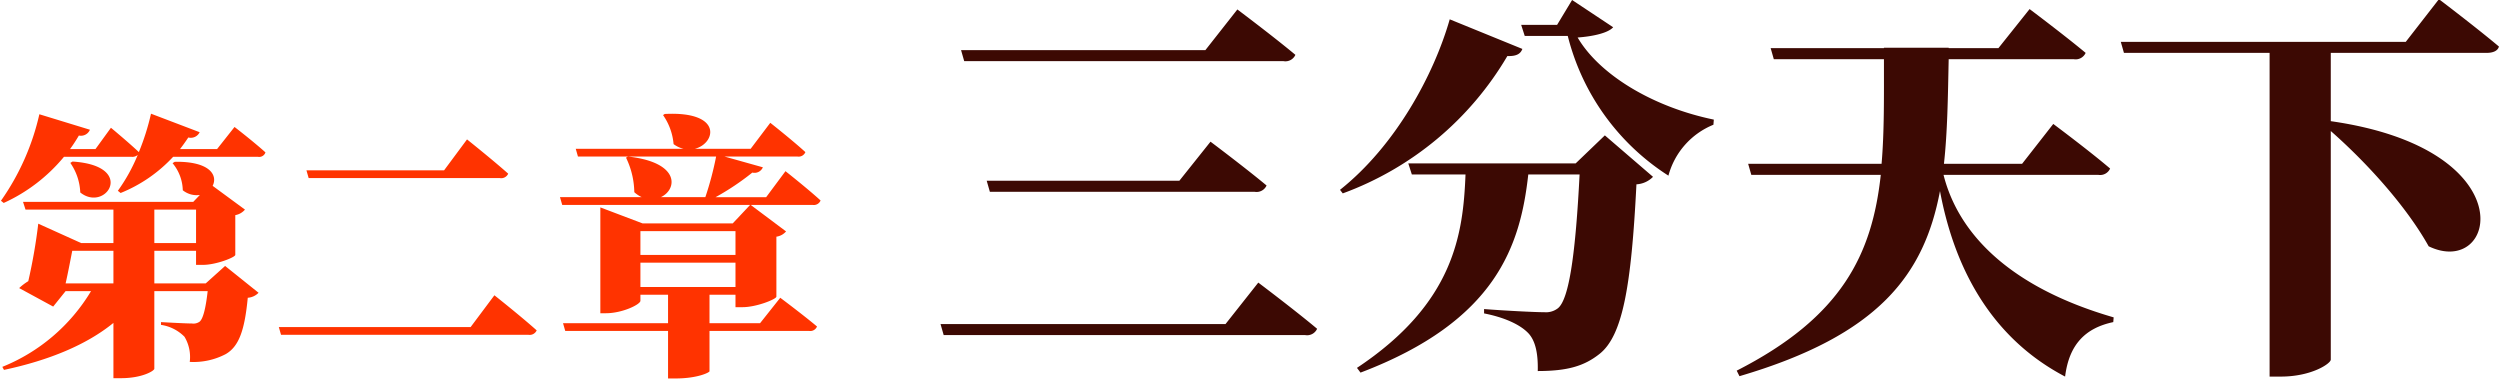 <svg id="tc" xmlns="http://www.w3.org/2000/svg" width="380" height="58" viewBox="0 0 380 58">
  <defs>
    <style>
      .cls-1 {
        fill: #f30;
      }

      .cls-1, .cls-2 {
        fill-rule: evenodd;
      }

      .cls-2 {
        fill: #3c0903;
      }
    </style>
  </defs>
  <g id="グループ_2" data-name="グループ 2">
    <path id="第二章" class="cls-1" d="M9.974,43.075c0.336-1.47.714-3.445,1.008-4.957h6.259v4.957H9.974ZM23.459,31.859H29.8v5.083H23.459V31.859Zm7.813,11.216H23.459V38.119H29.8v2.142h1.05c1.974,0,4.873-1.134,4.915-1.512V32.7a2.505,2.505,0,0,0,1.47-.84l-4.915-3.613c0.8-1.554-.336-3.739-5.755-3.655l-0.336.21a6.67,6.67,0,0,1,1.554,4.117,3.373,3.373,0,0,0,2.6.714l-1.008,1.05H3.5l0.378,1.176H17.241v5.083H12.327L5.815,34A83.122,83.122,0,0,1,4.3,42.739a7.931,7.931,0,0,0-1.386,1.05L8.084,46.6l1.89-2.352h3.865A27.856,27.856,0,0,1,.354,55.762l0.252,0.462c6.889-1.47,12.56-3.823,16.635-7.141v8.4h1.176c3.151,0,5-1.092,5.041-1.428v-11.8h8.107c-0.294,2.646-.714,4.285-1.26,4.663a1.62,1.62,0,0,1-1.134.252c-0.8,0-3.235-.126-4.7-0.21v0.42a6.33,6.33,0,0,1,3.571,1.806,5.975,5.975,0,0,1,.8,3.823A10.545,10.545,0,0,0,34.3,53.829c2.058-1.176,2.9-3.739,3.361-8.57A2.5,2.5,0,0,0,39.3,44.5l-5.083-4.075ZM10.688,24.76A8.441,8.441,0,0,1,12.2,29.255c3.865,3.109,8.612-4.075-1.176-4.7Zm22.306-2.1H27.365q0.63-.819,1.26-1.764a1.488,1.488,0,0,0,1.722-.8l-7.393-2.814a36.428,36.428,0,0,1-1.848,5.839c-1.6-1.512-4.243-3.7-4.243-3.7L14.511,22.66H10.646c0.462-.63.924-1.344,1.344-2.058a1.483,1.483,0,0,0,1.68-.882L5.983,17.367A36.949,36.949,0,0,1,.144,30.515l0.42,0.336a25.637,25.637,0,0,0,9.158-7.015H20.014a1.225,1.225,0,0,0,.924-0.294A26.573,26.573,0,0,1,17.914,29l0.42,0.336a22.174,22.174,0,0,0,7.981-5.5h12.9a1,1,0,0,0,1.134-.672c-1.764-1.6-4.7-3.865-4.7-3.865ZM42.38,49.713l0.336,1.176h37.6a1.163,1.163,0,0,0,1.26-.672c-2.394-2.142-6.427-5.335-6.427-5.335l-3.613,4.831H42.38Zm4.2-23.818,0.336,1.176H75.986a1.163,1.163,0,0,0,1.26-.672c-2.31-2.058-6.259-5.209-6.259-5.209l-3.487,4.7H46.58Zm65.214,17.727H97.343v-3.7h14.451v3.7Zm0-8.485v3.613H97.343V35.136h14.451Zm4.662-5.167h-7.687a38.939,38.939,0,0,0,5.587-3.739,1.376,1.376,0,0,0,1.6-.8l-5.839-1.638H121.2a1.106,1.106,0,0,0,1.218-.672c-1.974-1.806-5.335-4.453-5.335-4.453L114.1,22.618h-8.486c3.193-.8,4.327-5.755-4.578-5.293l-0.252.168a9.048,9.048,0,0,1,1.6,4.411,4.124,4.124,0,0,0,1.512.714H87.513l0.336,1.176h21a47.925,47.925,0,0,1-1.638,6.175h-6.763c2.52-1.176,2.982-5.293-5-6.175l-0.294.168a12.4,12.4,0,0,1,1.26,5.251,4.446,4.446,0,0,0,1.134.756H85.119l0.336,1.176H114.02l-2.647,2.815H97.679l-6.427-2.436V47.612h0.84c2.52,0,5.251-1.344,5.251-1.89V44.8h4.2v4.327H85.581L85.917,50.3h15.627v7.225h1.176c3.234,0,5.083-.882,5.125-1.092V50.3h15.123a1.106,1.106,0,0,0,1.218-.672c-2.1-1.764-5.587-4.369-5.587-4.369l-3.067,3.865h-7.687V44.8h3.949v1.89h1.092c2.1,0,5.125-1.218,5.125-1.6V35.976a2.363,2.363,0,0,0,1.47-.8L114.1,31.145h9.41a1.106,1.106,0,0,0,1.218-.672c-1.975-1.806-5.335-4.453-5.335-4.453Z"/>
    <path id="三分天下" class="cls-2" d="M142.96,49.255l0.48,1.68H198.4a1.662,1.662,0,0,0,1.8-.96c-3.36-2.82-8.94-7.02-8.94-7.02l-4.98,6.3H142.96Zm7.02-21.779,0.48,1.68h40.258a1.662,1.662,0,0,0,1.8-.96c-3.24-2.7-8.52-6.66-8.52-6.66l-4.739,5.94H149.98Zm-3.9-19.859,0.48,1.68H195.1a1.662,1.662,0,0,0,1.8-.96c-3.3-2.76-8.82-6.9-8.82-6.9l-4.86,6.18H146.08Zm74.279-4.68c-2.4,8.4-8.219,19.2-16.679,25.919l0.42,0.54A48.316,48.316,0,0,0,229.119,8.517c1.5,0.06,2.04-.42,2.28-1.08Zm19.14,21.9H214.06l0.54,1.68h8.159c-0.36,9-1.68,19.559-16.5,29.4l0.54,0.72c20.7-7.86,24.3-19.379,25.5-30.119h7.8c-0.6,11.759-1.56,18.959-3.3,20.339a2.962,2.962,0,0,1-2.04.6c-1.5,0-6.06-.24-9.18-0.48v0.66c3.06,0.6,5.46,1.68,6.72,3,1.14,1.2,1.5,3.24,1.44,5.76,4.56,0,7.08-.78,9.359-2.58,3.54-2.76,4.86-10.26,5.64-25.8a3.81,3.81,0,0,0,2.52-1.14l-7.32-6.3ZM238.959,0l-2.28,3.78h-5.46l0.54,1.68h6.54A35.454,35.454,0,0,0,253.6,26.7a11.6,11.6,0,0,1,6.84-7.74l0.06-.78c-9.3-1.92-17.4-6.84-20.7-12.479,2.46-.18,4.679-0.72,5.4-1.56Zm79.979,26.579a1.662,1.662,0,0,0,1.8-.96c-3.24-2.76-8.64-6.78-8.64-6.78l-4.74,6.06H295.479c0.54-4.86.6-10.139,0.72-15.9h19.019a1.662,1.662,0,0,0,1.8-.96c-3.24-2.7-8.52-6.66-8.52-6.66l-4.74,5.94H296.2V7.257h-9.84v0.06H269.14L269.62,9h16.739c0,5.76.06,11.04-.36,15.9H265.72l0.48,1.68h19.679c-1.32,12.06-5.88,21.6-21.9,29.759l0.42,0.84c21.239-6.24,28.079-15.479,30.479-28.139,1.86,9.96,6.66,21.719,19.019,28.2,0.6-4.86,3.06-7.38,7.32-8.28l0.06-.72c-15.96-4.62-23.639-12.84-25.859-21.659h23.519Zm46.74-20.219H322.36l0.48,1.68h22.139v49.2h1.74c4.62,0,7.56-1.98,7.56-2.58V19.917c5.46,4.8,11.459,11.4,14.879,17.519,10.32,4.98,14.94-14.759-14.879-19.019V8.037h23.7c0.96,0,1.68-.3,1.86-0.96-3.42-2.88-9.12-7.2-9.12-7.2Z"/>
  </g>
</svg>
